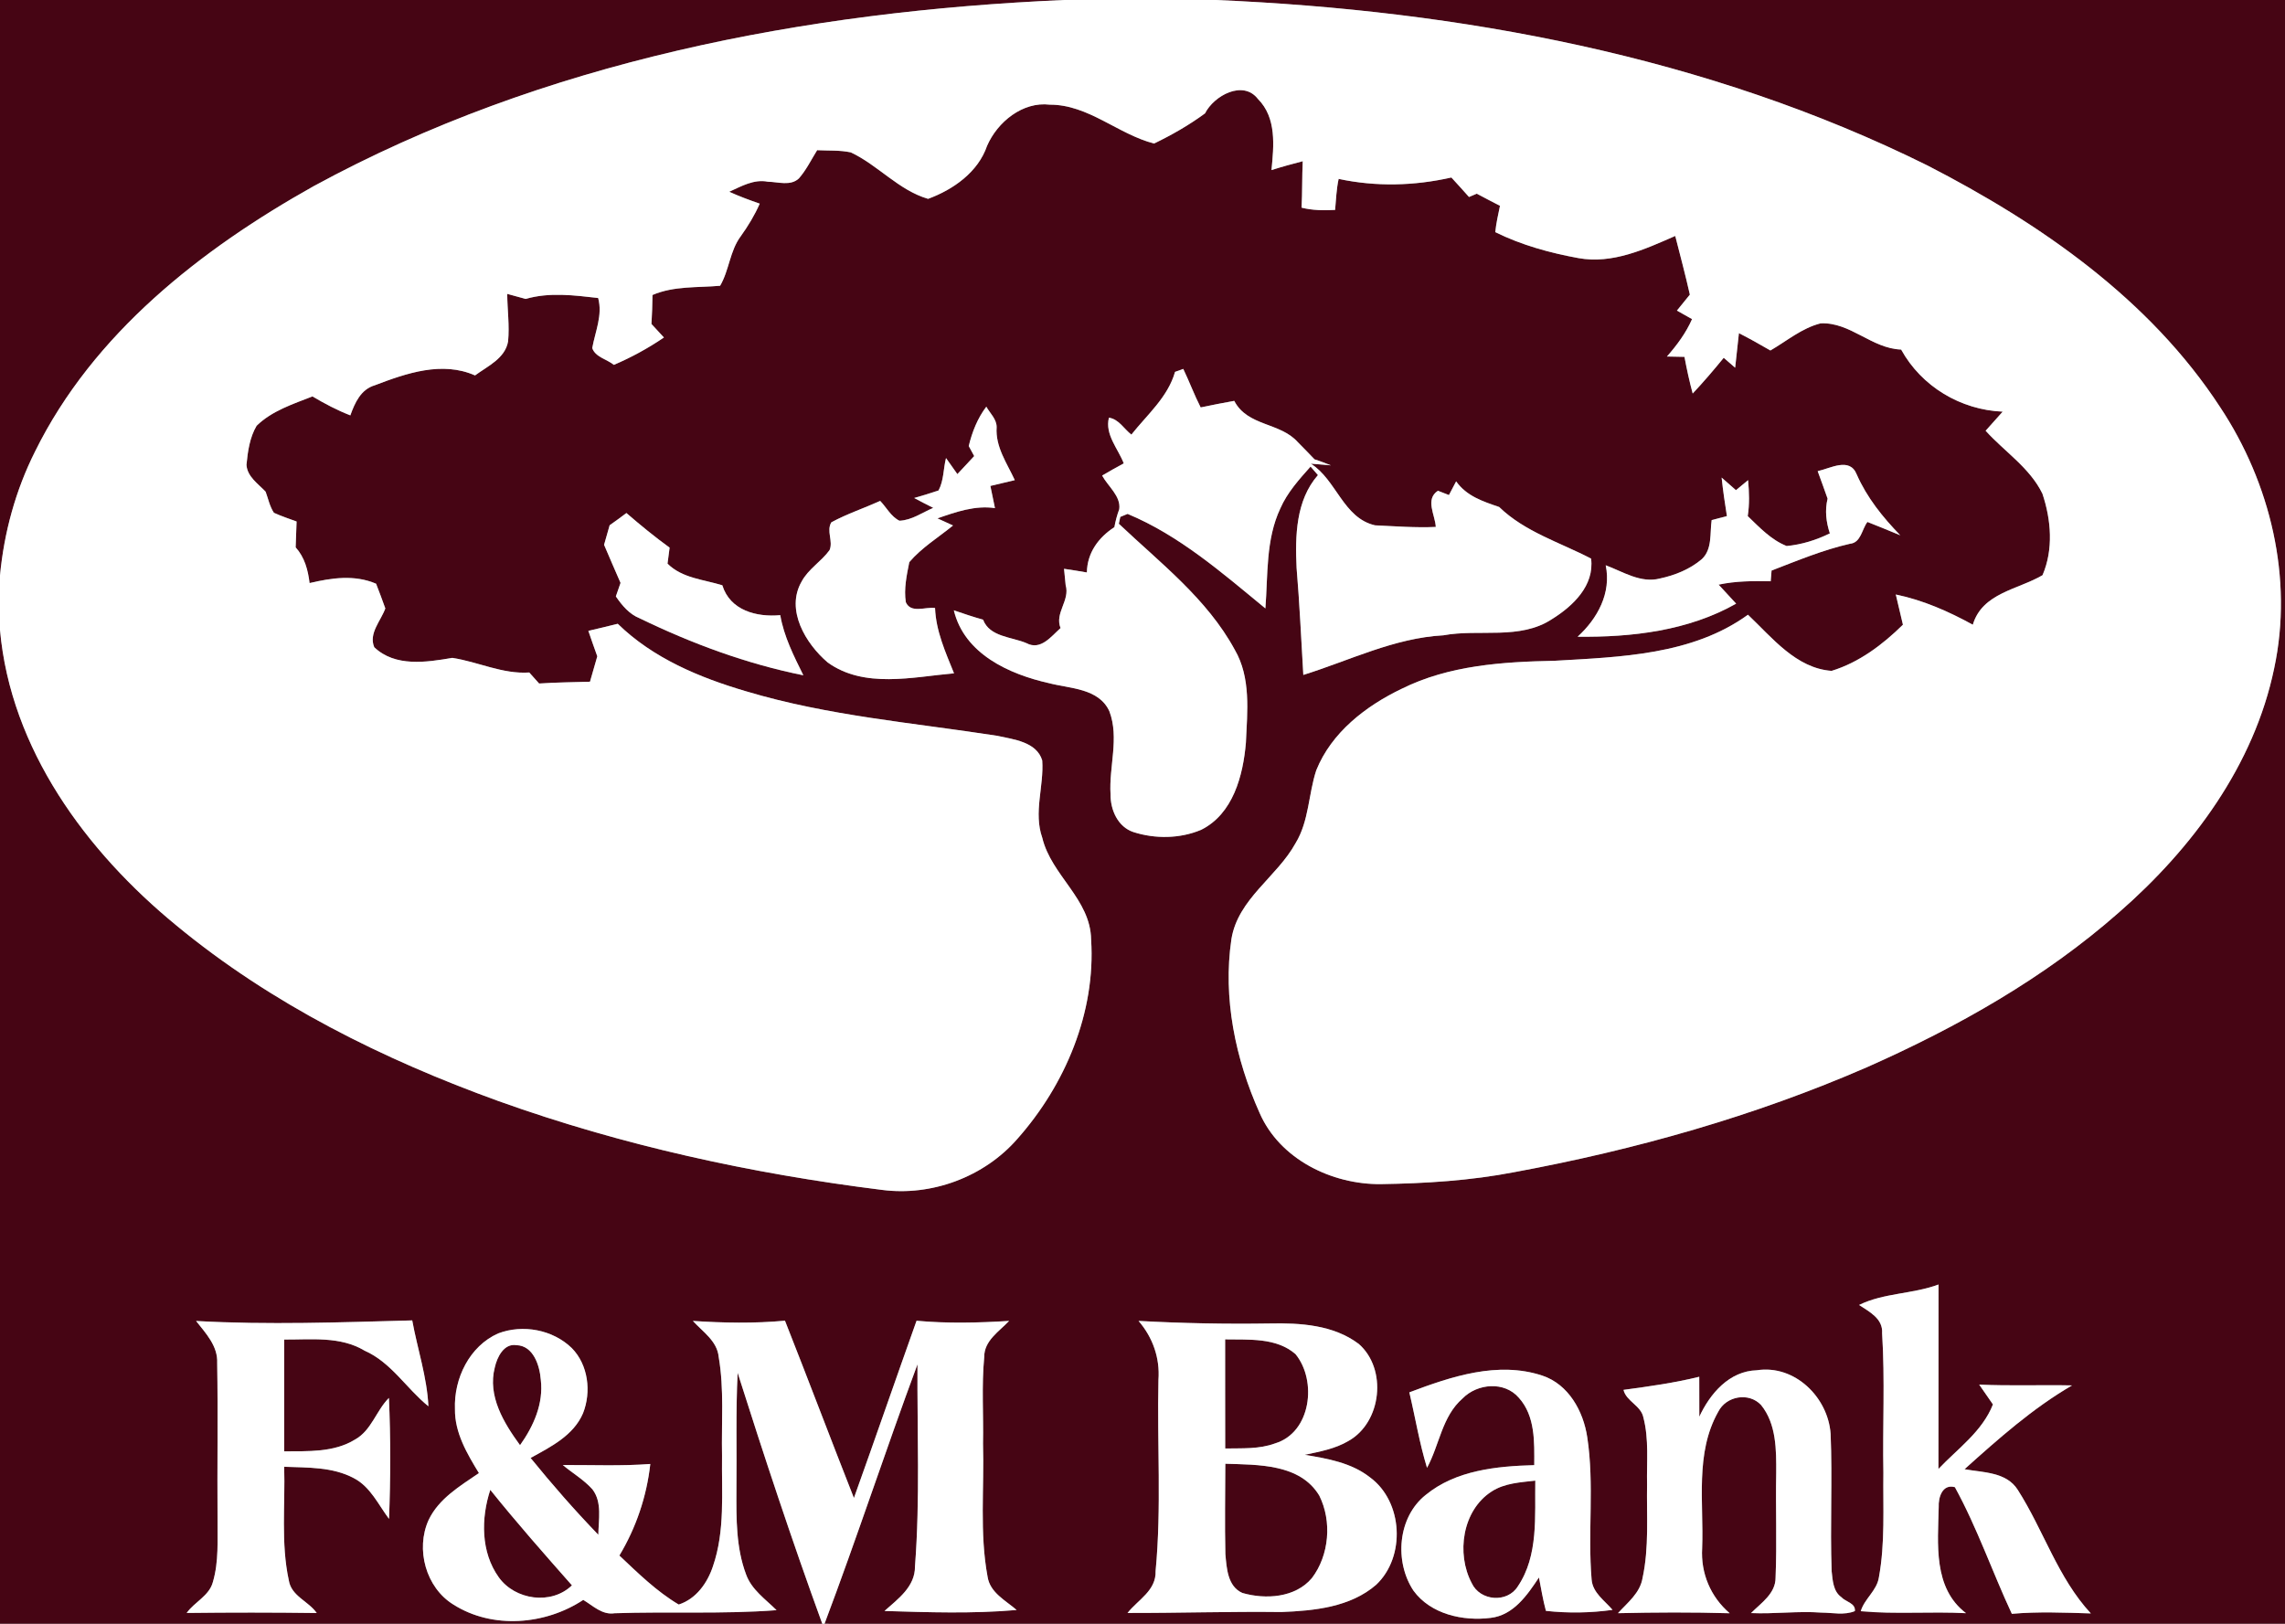 <?xml version="1.0" encoding="UTF-8" ?>
<!DOCTYPE svg PUBLIC "-//W3C//DTD SVG 1.1//EN" "http://www.w3.org/Graphics/SVG/1.1/DTD/svg11.dtd">
<svg width="394pt" height="280pt" viewBox="0 0 394 280" version="1.1" xmlns="http://www.w3.org/2000/svg">
<rect x="0" y="0" width="394" height="280" fill="#808080" stroke="none"/>
<g id="#460514ff">
<path fill="#460514" opacity="1.00" d=" M 0.00 0.00 L 183.47 0.00 C 138.88 1.95 93.61 10.58 54.09 32.10 C 34.69 42.97 16.08 57.51 6.05 77.85 C 2.70 84.52 0.70 91.82 0.00 99.24 L 0.00 0.00 Z" />
<path fill="#460514" opacity="1.00" d=" M 209.67 0.00 L 394.00 0.00 L 394.00 280.00 L 143.06 280.00 L 142.18 279.99 C 147.77 265.17 152.69 250.11 158.20 235.27 C 158.13 246.88 158.66 258.53 157.77 270.12 C 157.80 273.63 154.85 275.72 152.51 277.81 C 160.09 278.04 167.72 278.30 175.30 277.64 C 173.40 275.99 170.72 274.67 170.29 271.92 C 168.88 264.36 169.73 256.60 169.50 248.95 C 169.60 243.97 169.24 238.97 169.71 234.00 C 169.69 231.19 172.28 229.61 174.00 227.79 C 168.68 228.12 163.35 228.25 158.04 227.76 C 154.41 237.94 150.89 248.16 147.24 258.33 C 143.23 248.16 139.37 237.92 135.35 227.75 C 130.06 228.24 124.76 228.14 119.47 227.79 C 121.17 229.66 123.65 231.24 123.92 233.98 C 124.89 239.60 124.38 245.34 124.50 251.01 C 124.41 257.38 125.05 263.97 122.93 270.11 C 121.98 272.98 120.03 275.74 117.03 276.70 C 113.21 274.43 110.01 271.28 106.80 268.25 C 109.69 263.43 111.51 258.05 112.13 252.46 C 107.10 252.84 102.07 252.62 97.04 252.64 C 98.73 254.05 100.68 255.18 102.16 256.84 C 103.86 259.07 103.20 262.08 103.17 264.67 C 99.08 260.43 95.20 255.99 91.49 251.42 C 94.95 249.51 98.89 247.56 100.53 243.71 C 101.99 240.03 101.44 235.36 98.59 232.47 C 95.32 229.29 90.14 228.33 85.91 229.94 C 80.95 232.13 78.24 237.73 78.45 242.99 C 78.39 247.06 80.53 250.67 82.58 254.03 C 79.33 256.26 75.66 258.42 73.90 262.13 C 71.63 267.15 73.42 273.79 78.19 276.71 C 84.92 280.98 94.03 280.22 100.57 275.90 C 102.25 276.90 103.84 278.54 105.98 278.20 C 115.28 277.88 124.61 278.38 133.90 277.67 C 132.00 275.78 129.60 274.15 128.65 271.52 C 126.91 266.91 126.96 261.89 126.98 257.04 C 127.06 250.27 126.85 243.49 127.19 236.73 C 131.79 251.23 136.57 265.70 141.78 280.00 L 0.00 280.00 L 0.00 108.63 C 1.83 129.19 14.87 146.85 30.41 159.59 C 46.78 173.12 66.07 182.69 85.96 189.88 C 107.29 197.53 129.57 202.39 152.04 205.19 C 160.66 206.33 169.70 202.96 175.42 196.40 C 183.67 187.10 188.95 174.59 188.14 162.04 C 188.04 155.03 181.28 150.98 179.72 144.48 C 178.17 140.10 180.03 135.58 179.71 131.13 C 178.73 127.92 174.77 127.51 171.97 126.89 C 157.49 124.64 142.76 123.45 128.67 119.22 C 120.63 116.86 112.60 113.51 106.52 107.57 C 104.83 108.00 103.14 108.39 101.45 108.79 C 101.95 110.26 102.46 111.72 102.99 113.18 C 102.57 114.64 102.15 116.10 101.73 117.56 C 98.81 117.65 95.88 117.67 92.96 117.87 C 92.39 117.24 91.83 116.60 91.26 115.97 C 86.65 116.28 82.45 114.13 77.99 113.45 C 73.53 114.21 68.14 115.06 64.53 111.61 C 63.53 109.21 65.68 107.06 66.44 104.92 C 65.93 103.49 65.40 102.07 64.85 100.66 C 61.14 99.07 57.19 99.65 53.38 100.55 C 53.11 98.30 52.53 96.11 50.98 94.39 C 51.02 92.90 51.08 91.42 51.14 89.93 C 49.82 89.45 48.50 89.01 47.23 88.43 C 46.50 87.33 46.25 86.00 45.80 84.79 C 44.52 83.43 42.63 82.21 42.50 80.16 C 42.72 77.86 43.05 75.44 44.25 73.42 C 46.89 70.84 50.52 69.68 53.88 68.36 C 55.98 69.61 58.14 70.75 60.41 71.63 C 61.18 69.47 62.22 67.14 64.63 66.44 C 70.07 64.36 76.23 62.23 81.91 64.74 C 84.07 63.14 87.11 61.82 87.61 58.86 C 87.87 56.14 87.48 53.41 87.46 50.68 C 88.26 50.90 89.85 51.33 90.64 51.55 C 94.75 50.36 98.98 50.92 103.14 51.39 C 103.94 54.34 102.64 57.16 102.12 60.02 C 102.64 61.58 104.66 61.95 105.85 62.92 C 108.87 61.63 111.76 60.05 114.48 58.20 C 113.76 57.42 113.05 56.64 112.33 55.87 C 112.43 54.20 112.49 52.54 112.51 50.87 C 116.22 49.28 120.26 49.63 124.17 49.28 C 125.74 46.60 125.84 43.27 127.72 40.75 C 128.99 38.98 130.12 37.12 131.00 35.12 C 129.22 34.50 127.45 33.85 125.74 33.07 C 127.83 32.12 130.02 30.85 132.42 31.34 C 134.17 31.36 136.30 32.13 137.75 30.77 C 139.03 29.31 139.88 27.54 140.90 25.90 C 142.83 26.00 144.80 25.87 146.71 26.28 C 151.41 28.49 154.97 32.82 160.03 34.29 C 164.36 32.70 168.65 29.69 170.20 25.15 C 171.99 21.03 176.34 17.48 181.02 18.05 C 187.68 18.03 192.77 23.15 199.00 24.75 C 202.06 23.27 205.04 21.57 207.78 19.55 C 209.31 16.51 214.32 13.73 216.90 17.06 C 220.15 20.32 219.65 25.14 219.24 29.33 C 221.02 28.76 222.82 28.27 224.63 27.80 C 224.50 30.46 224.57 33.14 224.43 35.81 C 226.32 36.29 228.27 36.30 230.21 36.20 C 230.37 34.41 230.44 32.60 230.82 30.85 C 237.28 32.23 243.83 32.06 250.26 30.61 C 251.28 31.72 252.30 32.84 253.30 33.97 C 253.64 33.82 254.30 33.54 254.64 33.40 C 255.96 34.11 257.30 34.80 258.64 35.49 C 258.33 36.99 257.98 38.50 257.83 40.03 C 262.33 42.26 267.24 43.61 272.17 44.51 C 278.03 45.57 283.63 42.98 288.86 40.69 C 289.72 44.06 290.62 47.42 291.38 50.81 C 290.63 51.73 289.90 52.64 289.15 53.56 C 289.81 53.93 291.11 54.66 291.76 55.03 C 290.71 57.42 289.15 59.52 287.43 61.48 C 288.19 61.49 289.69 61.52 290.45 61.54 C 290.85 63.66 291.30 65.77 291.87 67.86 C 293.73 65.88 295.50 63.81 297.22 61.70 C 297.71 62.13 298.70 62.99 299.19 63.41 C 299.41 61.43 299.61 59.43 299.84 57.45 C 301.68 58.39 303.48 59.40 305.27 60.44 C 308.10 58.80 310.70 56.57 313.93 55.76 C 319.06 55.52 322.71 60.10 327.81 60.28 C 331.33 66.66 338.06 70.68 345.32 70.99 C 344.33 72.08 343.35 73.18 342.38 74.28 C 345.63 77.88 350.00 80.66 352.17 85.13 C 353.68 89.63 354.10 94.75 352.19 99.19 C 347.95 101.69 341.81 102.23 340.17 107.73 C 335.98 105.43 331.58 103.49 326.89 102.52 C 327.30 104.26 327.71 105.99 328.12 107.73 C 324.62 111.17 320.56 114.24 315.82 115.69 C 309.70 115.25 305.55 109.94 301.40 106.01 C 291.79 112.96 279.43 113.29 268.05 113.95 C 259.10 114.13 249.86 114.72 241.69 118.78 C 235.51 121.74 229.58 126.31 226.96 132.84 C 225.60 136.97 225.72 141.58 223.40 145.39 C 220.20 151.23 213.45 154.99 212.33 161.96 C 210.83 172.11 213.02 182.62 217.19 191.92 C 220.67 199.91 229.63 204.27 238.07 204.20 C 245.80 204.08 253.58 203.60 261.19 202.12 C 282.01 198.27 302.53 192.48 321.96 184.02 C 337.52 177.12 352.54 168.65 365.36 157.35 C 378.03 146.30 388.68 131.95 392.14 115.22 C 395.44 99.73 391.49 83.30 382.82 70.22 C 370.68 51.59 351.84 38.56 332.36 28.54 C 294.35 9.69 251.80 1.81 209.67 0.00 M 202.61 64.13 C 201.37 68.50 197.80 71.51 195.08 74.95 C 193.81 73.97 192.92 72.28 191.21 72.03 C 190.49 74.95 192.79 77.36 193.77 79.91 C 192.51 80.58 191.27 81.29 190.04 82.01 C 191.04 83.86 193.31 85.58 192.99 87.81 C 192.62 88.81 192.34 89.85 192.15 90.91 C 189.41 92.68 187.46 95.34 187.41 98.72 C 186.09 98.49 184.78 98.28 183.47 98.09 C 183.54 98.79 183.68 100.20 183.75 100.91 C 184.54 103.54 181.82 105.70 182.87 108.31 C 181.24 109.76 179.44 112.22 176.99 110.91 C 174.42 109.81 170.64 109.85 169.51 106.86 C 167.81 106.39 166.14 105.82 164.47 105.25 C 166.28 112.77 174.01 116.27 180.88 117.81 C 184.51 118.76 189.47 118.67 191.29 122.66 C 193.03 127.26 191.19 132.23 191.49 136.98 C 191.46 139.65 192.74 142.60 195.44 143.49 C 199.18 144.69 203.45 144.64 207.09 143.11 C 212.62 140.38 214.35 133.74 214.83 128.07 C 215.07 122.71 215.73 116.88 212.90 112.03 C 208.13 103.25 200.05 97.07 192.92 90.32 C 192.99 90.03 193.11 89.44 193.17 89.14 C 193.49 89.01 194.11 88.75 194.43 88.62 C 203.36 92.33 210.79 98.84 218.19 104.92 C 218.64 99.15 218.23 93.07 220.76 87.69 C 221.96 84.94 224.00 82.68 225.98 80.46 C 226.41 80.95 226.83 81.43 227.25 81.93 C 223.43 86.29 223.31 92.44 223.57 97.93 C 224.09 104.07 224.36 110.24 224.73 116.39 C 232.69 113.91 240.37 110.02 248.87 109.56 C 255.07 108.41 262.07 110.43 267.63 106.75 C 271.23 104.51 274.94 100.98 274.35 96.33 C 268.98 93.53 262.94 91.73 258.50 87.43 C 255.70 86.47 252.90 85.57 251.08 83.01 C 250.66 83.80 250.25 84.59 249.84 85.37 C 249.36 85.19 248.42 84.82 247.94 84.63 C 245.68 86.12 247.47 88.80 247.57 90.87 C 244.07 91.03 240.58 90.75 237.09 90.59 C 231.60 89.33 230.44 82.72 226.02 79.96 L 229.49 80.25 C 228.55 79.88 227.62 79.51 226.66 79.21 C 225.70 78.23 224.78 77.22 223.80 76.27 C 220.75 72.80 215.12 73.56 212.82 69.13 C 210.88 69.47 208.95 69.86 207.03 70.26 C 205.92 68.09 205.08 65.80 204.03 63.62 C 203.67 63.74 202.97 64.00 202.61 64.13 M 167.04 76.92 C 167.28 77.35 167.75 78.22 167.98 78.65 C 167.02 79.69 166.05 80.73 165.08 81.76 C 164.59 81.07 163.61 79.68 163.12 78.99 C 162.65 80.83 162.75 82.88 161.83 84.58 C 160.44 85.05 159.04 85.48 157.63 85.88 C 158.72 86.46 159.82 87.03 160.92 87.58 C 159.02 88.39 157.22 89.71 155.09 89.80 C 153.63 89.08 152.86 87.51 151.77 86.38 C 148.98 87.64 146.05 88.61 143.35 90.07 C 142.45 91.55 143.70 93.32 143.04 94.87 C 141.61 96.84 139.38 98.12 138.22 100.29 C 135.41 105.17 138.92 111.01 142.73 114.25 C 149.03 118.77 157.35 116.75 164.50 116.11 C 163.03 112.47 161.38 108.83 161.23 104.85 C 159.57 104.61 157.07 105.84 156.19 103.85 C 155.83 101.56 156.34 99.19 156.79 96.94 C 158.93 94.43 161.79 92.69 164.33 90.62 C 163.66 90.31 162.31 89.70 161.64 89.39 C 164.84 88.28 168.12 87.12 171.56 87.62 C 171.36 86.66 170.96 84.75 170.77 83.80 C 172.17 83.48 173.57 83.15 174.98 82.80 C 173.63 79.87 171.61 77.06 171.85 73.67 C 171.86 72.27 170.70 71.27 170.07 70.13 C 168.55 72.14 167.62 74.49 167.04 76.92 M 313.42 81.25 C 313.99 82.82 314.58 84.41 315.13 85.99 C 314.64 88.01 314.87 90.02 315.52 91.98 C 313.19 93.13 310.64 93.92 308.07 94.16 C 305.39 93.10 303.39 90.95 301.36 89.00 C 301.68 86.94 301.61 84.86 301.42 82.80 C 300.71 83.37 300.02 83.95 299.33 84.53 C 298.71 83.99 297.47 82.90 296.86 82.36 C 297.09 84.58 297.42 86.79 297.77 89.00 C 297.11 89.17 295.79 89.52 295.14 89.69 C 294.81 91.94 295.28 94.69 293.46 96.41 C 291.41 98.16 288.83 99.20 286.22 99.76 C 282.91 100.62 279.86 98.59 276.87 97.48 C 277.87 102.27 275.46 106.66 272.03 109.80 C 281.37 109.91 291.10 108.78 299.36 104.10 C 298.35 103.01 297.34 101.92 296.34 100.82 C 299.29 100.18 302.31 100.18 305.32 100.24 C 305.36 99.78 305.43 98.85 305.47 98.39 C 309.92 96.68 314.33 94.83 318.99 93.77 C 320.90 93.59 321.03 91.25 322.00 90.01 C 323.89 90.75 325.77 91.53 327.66 92.31 C 324.64 89.20 321.91 85.81 320.15 81.81 C 318.95 78.78 315.61 80.78 313.42 81.25 M 105.12 90.58 C 104.79 91.70 104.48 92.82 104.16 93.95 C 105.11 96.14 106.03 98.34 107.00 100.52 C 106.80 101.10 106.40 102.27 106.19 102.85 C 107.26 104.41 108.51 105.92 110.33 106.64 C 119.29 110.98 128.74 114.49 138.52 116.45 C 136.88 113.13 135.17 109.77 134.54 106.08 C 130.47 106.46 125.89 105.28 124.55 100.93 C 121.32 99.93 117.63 99.72 115.10 97.20 C 115.19 96.51 115.37 95.13 115.46 94.44 C 112.88 92.57 110.42 90.55 108.01 88.47 C 107.06 89.19 106.10 89.89 105.12 90.58 M 320.56 225.04 C 322.33 226.21 324.71 227.40 324.53 229.92 C 325.04 237.92 324.60 245.96 324.75 253.97 C 324.67 259.99 325.07 266.08 323.97 272.04 C 323.62 274.31 321.47 275.71 320.85 277.85 C 326.80 278.40 332.96 277.87 339.00 278.19 C 333.29 273.86 334.15 266.21 334.29 259.89 C 334.21 258.28 334.89 255.85 337.08 256.46 C 340.92 263.45 343.53 271.07 346.90 278.30 C 351.43 277.90 355.98 278.09 360.52 278.23 C 354.82 272.08 352.37 263.88 347.92 256.92 C 345.96 253.81 341.93 253.95 338.74 253.36 C 344.58 248.12 350.47 242.87 357.28 238.91 C 351.94 238.80 346.61 239.02 341.27 238.77 C 342.05 239.91 342.84 241.06 343.64 242.19 C 341.81 246.85 337.57 249.81 334.24 253.32 C 334.27 242.71 334.24 232.11 334.26 221.51 C 329.82 223.17 324.78 222.95 320.56 225.04 M 33.81 227.80 C 35.49 229.94 37.59 232.12 37.45 235.07 C 37.60 244.03 37.44 252.99 37.51 261.94 C 37.48 265.57 37.75 269.28 36.71 272.81 C 36.09 275.20 33.54 276.24 32.19 278.15 C 39.66 278.06 47.13 278.06 54.61 278.16 C 53.18 276.10 50.23 275.26 49.80 272.53 C 48.41 266.10 49.20 259.46 49.00 252.94 C 53.05 253.10 57.34 252.94 61.02 254.91 C 63.87 256.39 65.23 259.47 67.08 261.93 C 67.35 254.98 67.37 248.01 67.06 241.07 C 64.86 243.27 64.05 246.68 61.21 248.25 C 57.57 250.49 53.12 250.25 49.00 250.28 C 49.00 243.85 49.00 237.43 49.00 231.00 C 53.66 231.03 58.68 230.40 62.87 232.92 C 67.47 234.95 70.08 239.45 73.87 242.51 C 73.63 237.46 71.98 232.64 71.08 227.70 C 58.66 228.03 46.23 228.50 33.81 227.80 M 196.32 227.79 C 198.77 230.63 200.03 234.19 199.75 237.95 C 199.50 248.93 200.30 259.97 199.26 270.91 C 199.38 274.30 196.24 275.85 194.42 278.15 C 203.26 278.17 212.11 277.88 220.95 277.99 C 226.61 277.77 232.83 277.16 237.29 273.29 C 242.41 268.46 241.93 258.96 236.23 254.77 C 233.02 252.24 228.89 251.53 224.97 250.88 C 227.55 250.33 230.23 249.85 232.53 248.48 C 238.25 245.26 239.23 236.06 234.28 231.75 C 229.93 228.47 224.20 228.12 218.96 228.23 C 211.41 228.35 203.86 228.20 196.32 227.79 M 243.01 240.11 C 244.04 244.44 244.75 248.86 246.06 253.12 C 248.21 249.19 248.63 244.25 252.19 241.16 C 254.73 238.56 259.42 238.15 261.90 241.05 C 264.74 244.21 264.57 248.69 264.55 252.66 C 258.07 252.84 251.03 253.53 245.83 257.80 C 240.99 261.64 240.41 269.31 243.72 274.30 C 246.69 278.38 252.27 279.60 257.03 279.00 C 260.96 278.55 263.36 275.06 265.36 272.03 C 265.73 273.95 266.05 275.89 266.56 277.79 C 270.37 278.21 274.25 278.15 278.05 277.62 C 276.70 276.03 274.63 274.68 274.44 272.40 C 273.75 264.25 274.93 255.98 273.69 247.86 C 273.02 243.36 270.47 238.73 265.94 237.22 C 258.27 234.68 250.23 237.38 243.01 240.11 M 293.01 244.31 C 293.01 242.01 293.00 239.72 293.00 237.42 C 288.70 238.48 284.32 239.09 279.94 239.68 C 280.41 241.66 282.96 242.37 283.37 244.45 C 284.35 248.21 283.92 252.14 284.00 255.99 C 283.91 261.37 284.37 266.84 283.22 272.14 C 282.79 274.72 280.63 276.38 278.98 278.19 C 285.40 278.04 291.82 278.01 298.25 278.20 C 294.96 275.39 293.24 271.31 293.50 266.98 C 293.80 259.14 292.23 250.60 296.27 243.46 C 297.64 240.73 301.55 240.04 303.66 242.29 C 306.31 245.56 306.29 250.03 306.27 254.02 C 306.15 260.02 306.41 266.02 306.16 272.02 C 306.19 274.81 303.68 276.41 301.93 278.17 C 305.98 278.35 310.03 277.79 314.08 278.09 C 315.99 278.10 318.00 278.58 319.83 277.83 C 320.00 276.45 318.22 276.24 317.48 275.41 C 316.09 274.42 316.00 272.50 315.83 270.96 C 315.54 263.06 315.98 255.15 315.65 247.25 C 315.20 240.94 309.45 235.29 302.92 236.30 C 298.17 236.44 294.87 240.31 293.01 244.31 Z" />
<path fill="#460514" opacity="1.00" d=" M 211.25 230.97 C 215.34 231.05 220.06 230.63 223.38 233.51 C 227.13 238.08 226.09 247.03 219.86 248.91 C 217.11 249.93 214.14 249.73 211.26 249.79 C 211.24 243.52 211.26 237.24 211.25 230.97 Z" />
<path fill="#460514" opacity="1.00" d=" M 85.32 235.80 C 85.71 234.05 86.88 231.63 89.04 231.97 C 91.99 232.05 93.06 235.51 93.25 237.94 C 93.74 242.06 92.00 245.94 89.67 249.22 C 86.88 245.40 84.03 240.74 85.32 235.80 Z" />
<path fill="#460514" opacity="1.00" d=" M 211.29 268.00 C 211.17 262.81 211.27 257.61 211.28 252.42 C 216.92 252.61 224.16 252.40 227.48 257.91 C 229.70 262.33 229.21 268.21 226.20 272.15 C 223.34 275.54 218.21 275.86 214.21 274.70 C 211.66 273.56 211.51 270.41 211.29 268.00 Z" />
<path fill="#460514" opacity="1.00" d=" M 257.19 257.21 C 259.43 255.75 262.16 255.63 264.73 255.33 C 264.63 261.43 265.31 268.25 261.72 273.56 C 259.90 276.49 255.20 276.10 253.77 273.01 C 251.07 267.93 252.14 260.46 257.19 257.21 Z" />
<path fill="#460514" opacity="1.00" d=" M 86.00 272.00 C 82.89 267.66 82.93 261.82 84.54 256.92 C 89.06 262.56 93.84 267.97 98.62 273.39 C 95.06 276.83 88.81 275.93 86.00 272.00 Z" />
</g>
<g id="#ffffffff">
<path fill="#ffffff" opacity="1.00" d=" M 183.47 0.00 L 209.67 0.00 C 251.80 1.81 294.35 9.69 332.36 28.54 C 351.84 38.56 370.68 51.59 382.82 70.22 C 391.49 83.30 395.44 99.73 392.14 115.22 C 388.68 131.95 378.03 146.30 365.36 157.35 C 352.54 168.65 337.52 177.12 321.96 184.02 C 302.53 192.48 282.01 198.27 261.19 202.12 C 253.58 203.60 245.80 204.08 238.07 204.20 C 229.63 204.27 220.67 199.91 217.19 191.92 C 213.02 182.62 210.83 172.11 212.33 161.96 C 213.45 154.99 220.20 151.23 223.40 145.39 C 225.72 141.58 225.60 136.97 226.96 132.84 C 229.58 126.31 235.51 121.74 241.69 118.78 C 249.86 114.72 259.10 114.13 268.05 113.95 C 279.43 113.29 291.79 112.96 301.40 106.01 C 305.55 109.94 309.70 115.25 315.82 115.69 C 320.56 114.24 324.62 111.17 328.12 107.73 C 327.71 105.99 327.30 104.26 326.89 102.52 C 331.58 103.49 335.98 105.43 340.17 107.73 C 341.81 102.23 347.95 101.69 352.19 99.19 C 354.10 94.75 353.68 89.63 352.17 85.13 C 350.00 80.66 345.63 77.88 342.38 74.28 C 343.35 73.18 344.33 72.08 345.32 70.99 C 338.06 70.68 331.33 66.66 327.81 60.28 C 322.71 60.10 319.06 55.52 313.93 55.76 C 310.70 56.57 308.10 58.80 305.27 60.44 C 303.48 59.40 301.68 58.39 299.84 57.45 C 299.61 59.43 299.41 61.43 299.19 63.41 C 298.70 62.99 297.71 62.13 297.22 61.70 C 295.50 63.81 293.73 65.88 291.87 67.86 C 291.30 65.77 290.85 63.66 290.45 61.54 C 289.69 61.52 288.19 61.49 287.43 61.48 C 289.15 59.52 290.71 57.42 291.76 55.03 C 291.11 54.66 289.81 53.93 289.15 53.56 C 289.90 52.64 290.63 51.73 291.38 50.81 C 290.62 47.42 289.72 44.06 288.86 40.69 C 283.63 42.98 278.03 45.57 272.17 44.51 C 267.24 43.61 262.33 42.26 257.83 40.03 C 257.98 38.50 258.33 36.99 258.64 35.49 C 257.30 34.80 255.96 34.11 254.64 33.40 C 254.30 33.54 253.64 33.82 253.30 33.97 C 252.30 32.84 251.28 31.72 250.26 30.61 C 243.83 32.06 237.28 32.23 230.82 30.85 C 230.44 32.60 230.37 34.41 230.21 36.20 C 228.27 36.30 226.32 36.29 224.43 35.81 C 224.57 33.14 224.50 30.46 224.63 27.80 C 222.82 28.27 221.02 28.76 219.24 29.33 C 219.65 25.14 220.15 20.32 216.90 17.06 C 214.32 13.73 209.31 16.51 207.78 19.55 C 205.04 21.57 202.06 23.27 199.00 24.75 C 192.77 23.15 187.68 18.03 181.02 18.05 C 176.34 17.48 171.99 21.03 170.20 25.15 C 168.65 29.69 164.36 32.70 160.03 34.29 C 154.97 32.82 151.41 28.49 146.71 26.28 C 144.80 25.87 142.83 26.00 140.90 25.90 C 139.88 27.54 139.03 29.31 137.75 30.77 C 136.30 32.13 134.17 31.36 132.42 31.34 C 130.02 30.85 127.83 32.12 125.74 33.07 C 127.45 33.85 129.22 34.50 131.00 35.12 C 130.12 37.12 128.99 38.98 127.72 40.75 C 125.84 43.27 125.74 46.60 124.17 49.28 C 120.26 49.63 116.22 49.28 112.51 50.87 C 112.49 52.54 112.43 54.20 112.33 55.87 C 113.05 56.64 113.76 57.42 114.48 58.20 C 111.76 60.05 108.87 61.63 105.85 62.92 C 104.66 61.95 102.64 61.58 102.12 60.02 C 102.64 57.16 103.94 54.34 103.14 51.39 C 98.98 50.92 94.75 50.36 90.64 51.55 C 89.85 51.33 88.26 50.90 87.46 50.68 C 87.48 53.41 87.87 56.14 87.61 58.86 C 87.11 61.82 84.07 63.14 81.91 64.74 C 76.23 62.23 70.07 64.36 64.63 66.44 C 62.22 67.14 61.18 69.47 60.41 71.63 C 58.14 70.75 55.98 69.61 53.88 68.36 C 50.52 69.68 46.89 70.84 44.25 73.42 C 43.05 75.44 42.72 77.86 42.50 80.16 C 42.63 82.21 44.52 83.43 45.80 84.79 C 46.25 86.00 46.50 87.33 47.23 88.43 C 48.50 89.01 49.82 89.45 51.14 89.93 C 51.08 91.42 51.02 92.90 50.98 94.39 C 52.53 96.11 53.11 98.30 53.38 100.55 C 57.19 99.65 61.14 99.07 64.85 100.66 C 65.40 102.07 65.93 103.49 66.44 104.92 C 65.68 107.06 63.53 109.21 64.53 111.61 C 68.14 115.06 73.53 114.21 77.99 113.45 C 82.45 114.13 86.65 116.28 91.26 115.97 C 91.83 116.60 92.39 117.24 92.96 117.87 C 95.88 117.67 98.81 117.65 101.73 117.56 C 102.15 116.10 102.57 114.64 102.99 113.18 C 102.46 111.72 101.95 110.26 101.45 108.79 C 103.14 108.39 104.83 108.00 106.52 107.57 C 112.60 113.51 120.63 116.86 128.67 119.22 C 142.76 123.45 157.49 124.64 171.97 126.89 C 174.77 127.51 178.73 127.92 179.71 131.13 C 180.03 135.58 178.17 140.10 179.72 144.48 C 181.28 150.98 188.04 155.03 188.14 162.04 C 188.95 174.59 183.67 187.10 175.42 196.40 C 169.70 202.96 160.66 206.33 152.04 205.19 C 129.57 202.39 107.29 197.53 85.96 189.88 C 66.07 182.69 46.78 173.12 30.41 159.59 C 14.87 146.85 1.83 129.19 0.00 108.63 L 0.00 99.24 C 0.70 91.82 2.70 84.52 6.05 77.85 C 16.08 57.51 34.69 42.97 54.09 32.10 C 93.61 10.58 138.88 1.95 183.47 0.00 Z" />
<path fill="#ffffff" opacity="1.00" d=" M 202.61 64.13 C 202.97 64.00 203.67 63.74 204.03 63.62 C 205.08 65.80 205.92 68.09 207.03 70.26 C 208.95 69.86 210.88 69.47 212.82 69.13 C 215.12 73.56 220.75 72.80 223.80 76.27 C 224.78 77.22 225.70 78.23 226.66 79.21 C 227.62 79.51 228.55 79.88 229.49 80.25 L 226.02 79.96 C 230.44 82.72 231.60 89.33 237.09 90.59 C 240.58 90.75 244.07 91.03 247.57 90.87 C 247.47 88.80 245.68 86.12 247.94 84.63 C 248.42 84.82 249.36 85.19 249.84 85.37 C 250.25 84.59 250.66 83.80 251.08 83.01 C 252.90 85.57 255.70 86.47 258.50 87.43 C 262.94 91.73 268.98 93.53 274.35 96.33 C 274.94 100.98 271.23 104.51 267.63 106.75 C 262.07 110.43 255.07 108.41 248.87 109.56 C 240.37 110.02 232.69 113.91 224.73 116.39 C 224.36 110.24 224.09 104.07 223.57 97.93 C 223.31 92.44 223.43 86.29 227.25 81.93 C 226.83 81.43 226.41 80.95 225.98 80.46 C 224.00 82.68 221.96 84.94 220.76 87.69 C 218.23 93.07 218.64 99.15 218.19 104.92 C 210.79 98.84 203.36 92.33 194.43 88.62 C 194.11 88.75 193.49 89.01 193.17 89.14 C 193.11 89.44 192.99 90.03 192.92 90.32 C 200.05 97.07 208.13 103.25 212.90 112.03 C 215.73 116.88 215.07 122.71 214.83 128.07 C 214.35 133.74 212.62 140.38 207.09 143.11 C 203.45 144.64 199.18 144.69 195.44 143.49 C 192.74 142.60 191.46 139.65 191.49 136.98 C 191.19 132.23 193.03 127.26 191.29 122.66 C 189.47 118.67 184.51 118.76 180.88 117.81 C 174.01 116.27 166.28 112.77 164.47 105.25 C 166.14 105.82 167.81 106.39 169.51 106.86 C 170.64 109.85 174.42 109.81 176.99 110.91 C 179.44 112.22 181.24 109.76 182.87 108.31 C 181.82 105.70 184.54 103.54 183.75 100.91 C 183.68 100.20 183.54 98.79 183.47 98.09 C 184.78 98.28 186.09 98.49 187.41 98.72 C 187.46 95.34 189.41 92.68 192.15 90.91 C 192.34 89.85 192.62 88.81 192.99 87.81 C 193.31 85.58 191.04 83.86 190.04 82.01 C 191.27 81.29 192.51 80.58 193.77 79.91 C 192.79 77.36 190.49 74.95 191.21 72.03 C 192.92 72.28 193.81 73.97 195.08 74.95 C 197.80 71.51 201.37 68.50 202.61 64.13 Z" />
<path fill="#ffffff" opacity="1.00" d=" M 167.04 76.92 C 167.62 74.49 168.55 72.14 170.07 70.13 C 170.70 71.27 171.86 72.27 171.85 73.67 C 171.61 77.06 173.63 79.87 174.98 82.80 C 173.57 83.15 172.17 83.48 170.77 83.80 C 170.96 84.75 171.36 86.66 171.56 87.62 C 168.12 87.12 164.84 88.28 161.64 89.39 C 162.31 89.70 163.66 90.31 164.33 90.62 C 161.79 92.69 158.93 94.43 156.79 96.94 C 156.34 99.19 155.83 101.56 156.19 103.85 C 157.07 105.84 159.57 104.61 161.23 104.85 C 161.38 108.83 163.03 112.47 164.50 116.11 C 157.35 116.75 149.03 118.77 142.73 114.25 C 138.92 111.01 135.41 105.17 138.22 100.29 C 139.38 98.12 141.61 96.84 143.04 94.87 C 143.70 93.32 142.45 91.55 143.35 90.07 C 146.05 88.61 148.98 87.64 151.77 86.38 C 152.86 87.51 153.63 89.08 155.09 89.80 C 157.22 89.71 159.02 88.39 160.92 87.58 C 159.82 87.03 158.72 86.46 157.63 85.88 C 159.04 85.48 160.44 85.05 161.83 84.58 C 162.75 82.88 162.65 80.83 163.12 78.99 C 163.61 79.68 164.59 81.07 165.08 81.76 C 166.05 80.73 167.02 79.69 167.98 78.65 C 167.75 78.22 167.28 77.35 167.04 76.92 Z" />
<path fill="#ffffff" opacity="1.00" d=" M 313.42 81.25 C 315.61 80.78 318.95 78.78 320.15 81.81 C 321.91 85.81 324.64 89.20 327.66 92.31 C 325.77 91.53 323.89 90.75 322.00 90.01 C 321.03 91.25 320.90 93.59 318.99 93.77 C 314.33 94.83 309.92 96.68 305.47 98.39 C 305.43 98.85 305.36 99.78 305.32 100.24 C 302.31 100.18 299.29 100.18 296.34 100.82 C 297.34 101.92 298.35 103.01 299.36 104.10 C 291.10 108.78 281.37 109.91 272.03 109.80 C 275.46 106.66 277.87 102.27 276.87 97.48 C 279.86 98.59 282.91 100.62 286.22 99.76 C 288.83 99.20 291.41 98.16 293.46 96.41 C 295.28 94.69 294.81 91.94 295.14 89.69 C 295.79 89.52 297.11 89.17 297.77 89.00 C 297.42 86.79 297.09 84.58 296.86 82.36 C 297.47 82.90 298.71 83.99 299.33 84.53 C 300.02 83.95 300.71 83.37 301.42 82.80 C 301.61 84.86 301.68 86.94 301.36 89.00 C 303.39 90.95 305.39 93.10 308.07 94.16 C 310.64 93.92 313.19 93.13 315.52 91.98 C 314.87 90.02 314.64 88.01 315.13 85.99 C 314.58 84.41 313.99 82.82 313.42 81.25 Z" />
<path fill="#ffffff" opacity="1.00" d=" M 105.12 90.58 C 106.10 89.89 107.06 89.19 108.01 88.47 C 110.42 90.55 112.88 92.57 115.46 94.44 C 115.37 95.13 115.19 96.51 115.10 97.20 C 117.63 99.72 121.32 99.93 124.55 100.93 C 125.89 105.28 130.47 106.46 134.54 106.08 C 135.17 109.77 136.88 113.13 138.52 116.45 C 128.74 114.49 119.29 110.98 110.33 106.64 C 108.51 105.92 107.26 104.41 106.19 102.85 C 106.40 102.27 106.80 101.10 107.00 100.52 C 106.03 98.34 105.11 96.14 104.16 93.95 C 104.48 92.82 104.79 91.70 105.12 90.58 Z" />
<path fill="#ffffff" opacity="1.00" d=" M 320.56 225.04 C 324.78 222.95 329.82 223.17 334.26 221.51 C 334.24 232.11 334.27 242.71 334.24 253.32 C 337.57 249.81 341.81 246.85 343.64 242.19 C 342.84 241.06 342.05 239.91 341.27 238.77 C 346.61 239.02 351.94 238.80 357.28 238.91 C 350.47 242.87 344.58 248.12 338.74 253.36 C 341.93 253.95 345.96 253.81 347.92 256.92 C 352.37 263.88 354.82 272.08 360.52 278.23 C 355.98 278.09 351.43 277.90 346.90 278.30 C 343.53 271.07 340.92 263.45 337.08 256.46 C 334.89 255.85 334.21 258.28 334.29 259.89 C 334.15 266.21 333.29 273.86 339.00 278.19 C 332.96 277.87 326.80 278.40 320.85 277.85 C 321.47 275.71 323.62 274.31 323.97 272.04 C 325.07 266.08 324.67 259.99 324.75 253.97 C 324.60 245.96 325.04 237.92 324.53 229.92 C 324.71 227.40 322.33 226.21 320.56 225.04 Z" />
<path fill="#ffffff" opacity="1.00" d=" M 33.81 227.80 C 46.23 228.50 58.66 228.03 71.08 227.70 C 71.98 232.64 73.63 237.46 73.87 242.51 C 70.08 239.45 67.47 234.95 62.87 232.92 C 58.68 230.40 53.66 231.03 49.00 231.00 C 49.00 237.43 49.00 243.85 49.00 250.28 C 53.12 250.25 57.57 250.49 61.21 248.25 C 64.05 246.68 64.86 243.27 67.06 241.07 C 67.37 248.01 67.35 254.98 67.08 261.93 C 65.23 259.47 63.87 256.39 61.02 254.91 C 57.34 252.94 53.05 253.10 49.00 252.94 C 49.20 259.46 48.41 266.10 49.80 272.53 C 50.23 275.26 53.18 276.10 54.61 278.16 C 47.13 278.06 39.66 278.06 32.19 278.15 C 33.54 276.24 36.09 275.20 36.71 272.81 C 37.75 269.28 37.48 265.57 37.51 261.94 C 37.44 252.99 37.60 244.03 37.45 235.07 C 37.59 232.12 35.49 229.94 33.81 227.80 Z" />
<path fill="#ffffff" opacity="1.00" d=" M 119.47 227.79 C 124.76 228.14 130.06 228.24 135.35 227.75 C 139.37 237.92 143.23 248.16 147.24 258.33 C 150.89 248.16 154.41 237.94 158.04 227.76 C 163.35 228.25 168.68 228.12 174.00 227.79 C 172.28 229.61 169.69 231.19 169.71 234.00 C 169.24 238.97 169.60 243.97 169.50 248.95 C 169.73 256.60 168.88 264.36 170.29 271.92 C 170.72 274.67 173.40 275.99 175.30 277.64 C 167.72 278.30 160.09 278.04 152.51 277.81 C 154.85 275.72 157.80 273.63 157.77 270.12 C 158.66 258.53 158.13 246.88 158.20 235.27 C 152.69 250.11 147.77 265.17 142.18 279.99 L 143.06 280.00 L 141.78 280.00 C 136.57 265.70 131.79 251.23 127.19 236.73 C 126.85 243.49 127.06 250.27 126.98 257.04 C 126.96 261.89 126.91 266.91 128.65 271.52 C 129.60 274.15 132.00 275.78 133.90 277.67 C 124.61 278.38 115.28 277.88 105.98 278.20 C 103.84 278.54 102.25 276.90 100.57 275.90 C 94.03 280.22 84.92 280.98 78.19 276.71 C 73.42 273.79 71.63 267.15 73.90 262.13 C 75.66 258.42 79.33 256.26 82.58 254.03 C 80.53 250.67 78.39 247.06 78.45 242.99 C 78.24 237.73 80.95 232.13 85.91 229.94 C 90.14 228.33 95.32 229.29 98.59 232.47 C 101.44 235.36 101.99 240.03 100.53 243.71 C 98.89 247.56 94.95 249.51 91.49 251.42 C 95.20 255.99 99.08 260.43 103.17 264.67 C 103.20 262.08 103.86 259.07 102.16 256.84 C 100.68 255.18 98.73 254.05 97.04 252.64 C 102.07 252.62 107.10 252.84 112.13 252.46 C 111.51 258.05 109.69 263.43 106.80 268.25 C 110.01 271.28 113.21 274.43 117.03 276.70 C 120.03 275.74 121.98 272.98 122.93 270.11 C 125.05 263.97 124.41 257.38 124.50 251.01 C 124.38 245.34 124.89 239.60 123.92 233.98 C 123.65 231.24 121.17 229.66 119.47 227.79 M 85.32 235.80 C 84.03 240.74 86.88 245.40 89.67 249.22 C 92.00 245.94 93.74 242.06 93.25 237.94 C 93.06 235.51 91.99 232.05 89.04 231.97 C 86.88 231.63 85.71 234.05 85.32 235.80 M 86.00 272.00 C 88.81 275.93 95.06 276.83 98.62 273.39 C 93.84 267.97 89.06 262.56 84.54 256.92 C 82.93 261.82 82.89 267.66 86.00 272.00 Z" />
<path fill="#ffffff" opacity="1.00" d=" M 196.32 227.79 C 203.86 228.20 211.41 228.35 218.96 228.23 C 224.20 228.12 229.93 228.47 234.28 231.75 C 239.23 236.06 238.25 245.26 232.53 248.48 C 230.23 249.85 227.55 250.33 224.97 250.88 C 228.89 251.53 233.02 252.24 236.23 254.77 C 241.93 258.96 242.41 268.46 237.29 273.29 C 232.83 277.16 226.61 277.77 220.95 277.99 C 212.11 277.88 203.26 278.17 194.42 278.15 C 196.24 275.85 199.38 274.30 199.26 270.91 C 200.30 259.97 199.50 248.93 199.75 237.95 C 200.03 234.19 198.77 230.63 196.32 227.79 M 211.25 230.97 C 211.26 237.24 211.24 243.52 211.26 249.79 C 214.14 249.73 217.11 249.93 219.86 248.91 C 226.09 247.03 227.13 238.08 223.38 233.51 C 220.06 230.63 215.34 231.05 211.25 230.97 M 211.29 268.00 C 211.51 270.41 211.66 273.56 214.21 274.70 C 218.21 275.86 223.34 275.54 226.20 272.15 C 229.21 268.21 229.70 262.33 227.48 257.91 C 224.16 252.40 216.92 252.61 211.28 252.42 C 211.27 257.61 211.17 262.81 211.29 268.00 Z" />
<path fill="#ffffff" opacity="1.00" d=" M 243.01 240.11 C 250.23 237.38 258.27 234.68 265.94 237.22 C 270.47 238.73 273.02 243.36 273.69 247.86 C 274.93 255.98 273.75 264.25 274.44 272.40 C 274.63 274.68 276.70 276.03 278.05 277.62 C 274.25 278.15 270.37 278.21 266.56 277.79 C 266.05 275.89 265.73 273.95 265.36 272.03 C 263.36 275.06 260.96 278.55 257.03 279.00 C 252.27 279.60 246.69 278.38 243.72 274.30 C 240.41 269.31 240.99 261.64 245.83 257.80 C 251.03 253.53 258.07 252.84 264.55 252.66 C 264.57 248.69 264.74 244.21 261.90 241.05 C 259.42 238.15 254.73 238.56 252.19 241.16 C 248.63 244.25 248.21 249.19 246.06 253.12 C 244.75 248.86 244.04 244.44 243.01 240.11 M 257.19 257.21 C 252.14 260.46 251.07 267.93 253.77 273.01 C 255.20 276.10 259.90 276.49 261.72 273.56 C 265.31 268.25 264.63 261.43 264.73 255.33 C 262.16 255.63 259.43 255.75 257.19 257.21 Z" />
<path fill="#ffffff" opacity="1.00" d=" M 293.01 244.31 C 294.87 240.31 298.17 236.44 302.92 236.30 C 309.45 235.29 315.20 240.94 315.65 247.25 C 315.98 255.15 315.54 263.06 315.83 270.96 C 316.00 272.50 316.09 274.42 317.48 275.41 C 318.22 276.24 320.00 276.45 319.83 277.83 C 318.00 278.58 315.99 278.10 314.08 278.09 C 310.03 277.79 305.98 278.35 301.93 278.17 C 303.68 276.41 306.19 274.81 306.16 272.02 C 306.41 266.02 306.15 260.02 306.27 254.02 C 306.29 250.03 306.31 245.56 303.66 242.29 C 301.55 240.04 297.64 240.73 296.27 243.46 C 292.23 250.60 293.80 259.14 293.50 266.98 C 293.24 271.31 294.96 275.39 298.25 278.20 C 291.82 278.01 285.40 278.04 278.98 278.19 C 280.63 276.38 282.79 274.72 283.22 272.14 C 284.37 266.84 283.91 261.37 284.00 255.99 C 283.92 252.14 284.35 248.21 283.37 244.45 C 282.96 242.37 280.41 241.66 279.94 239.68 C 284.32 239.09 288.70 238.48 293.00 237.42 C 293.00 239.72 293.01 242.01 293.01 244.31 Z" />
</g>
</svg>
